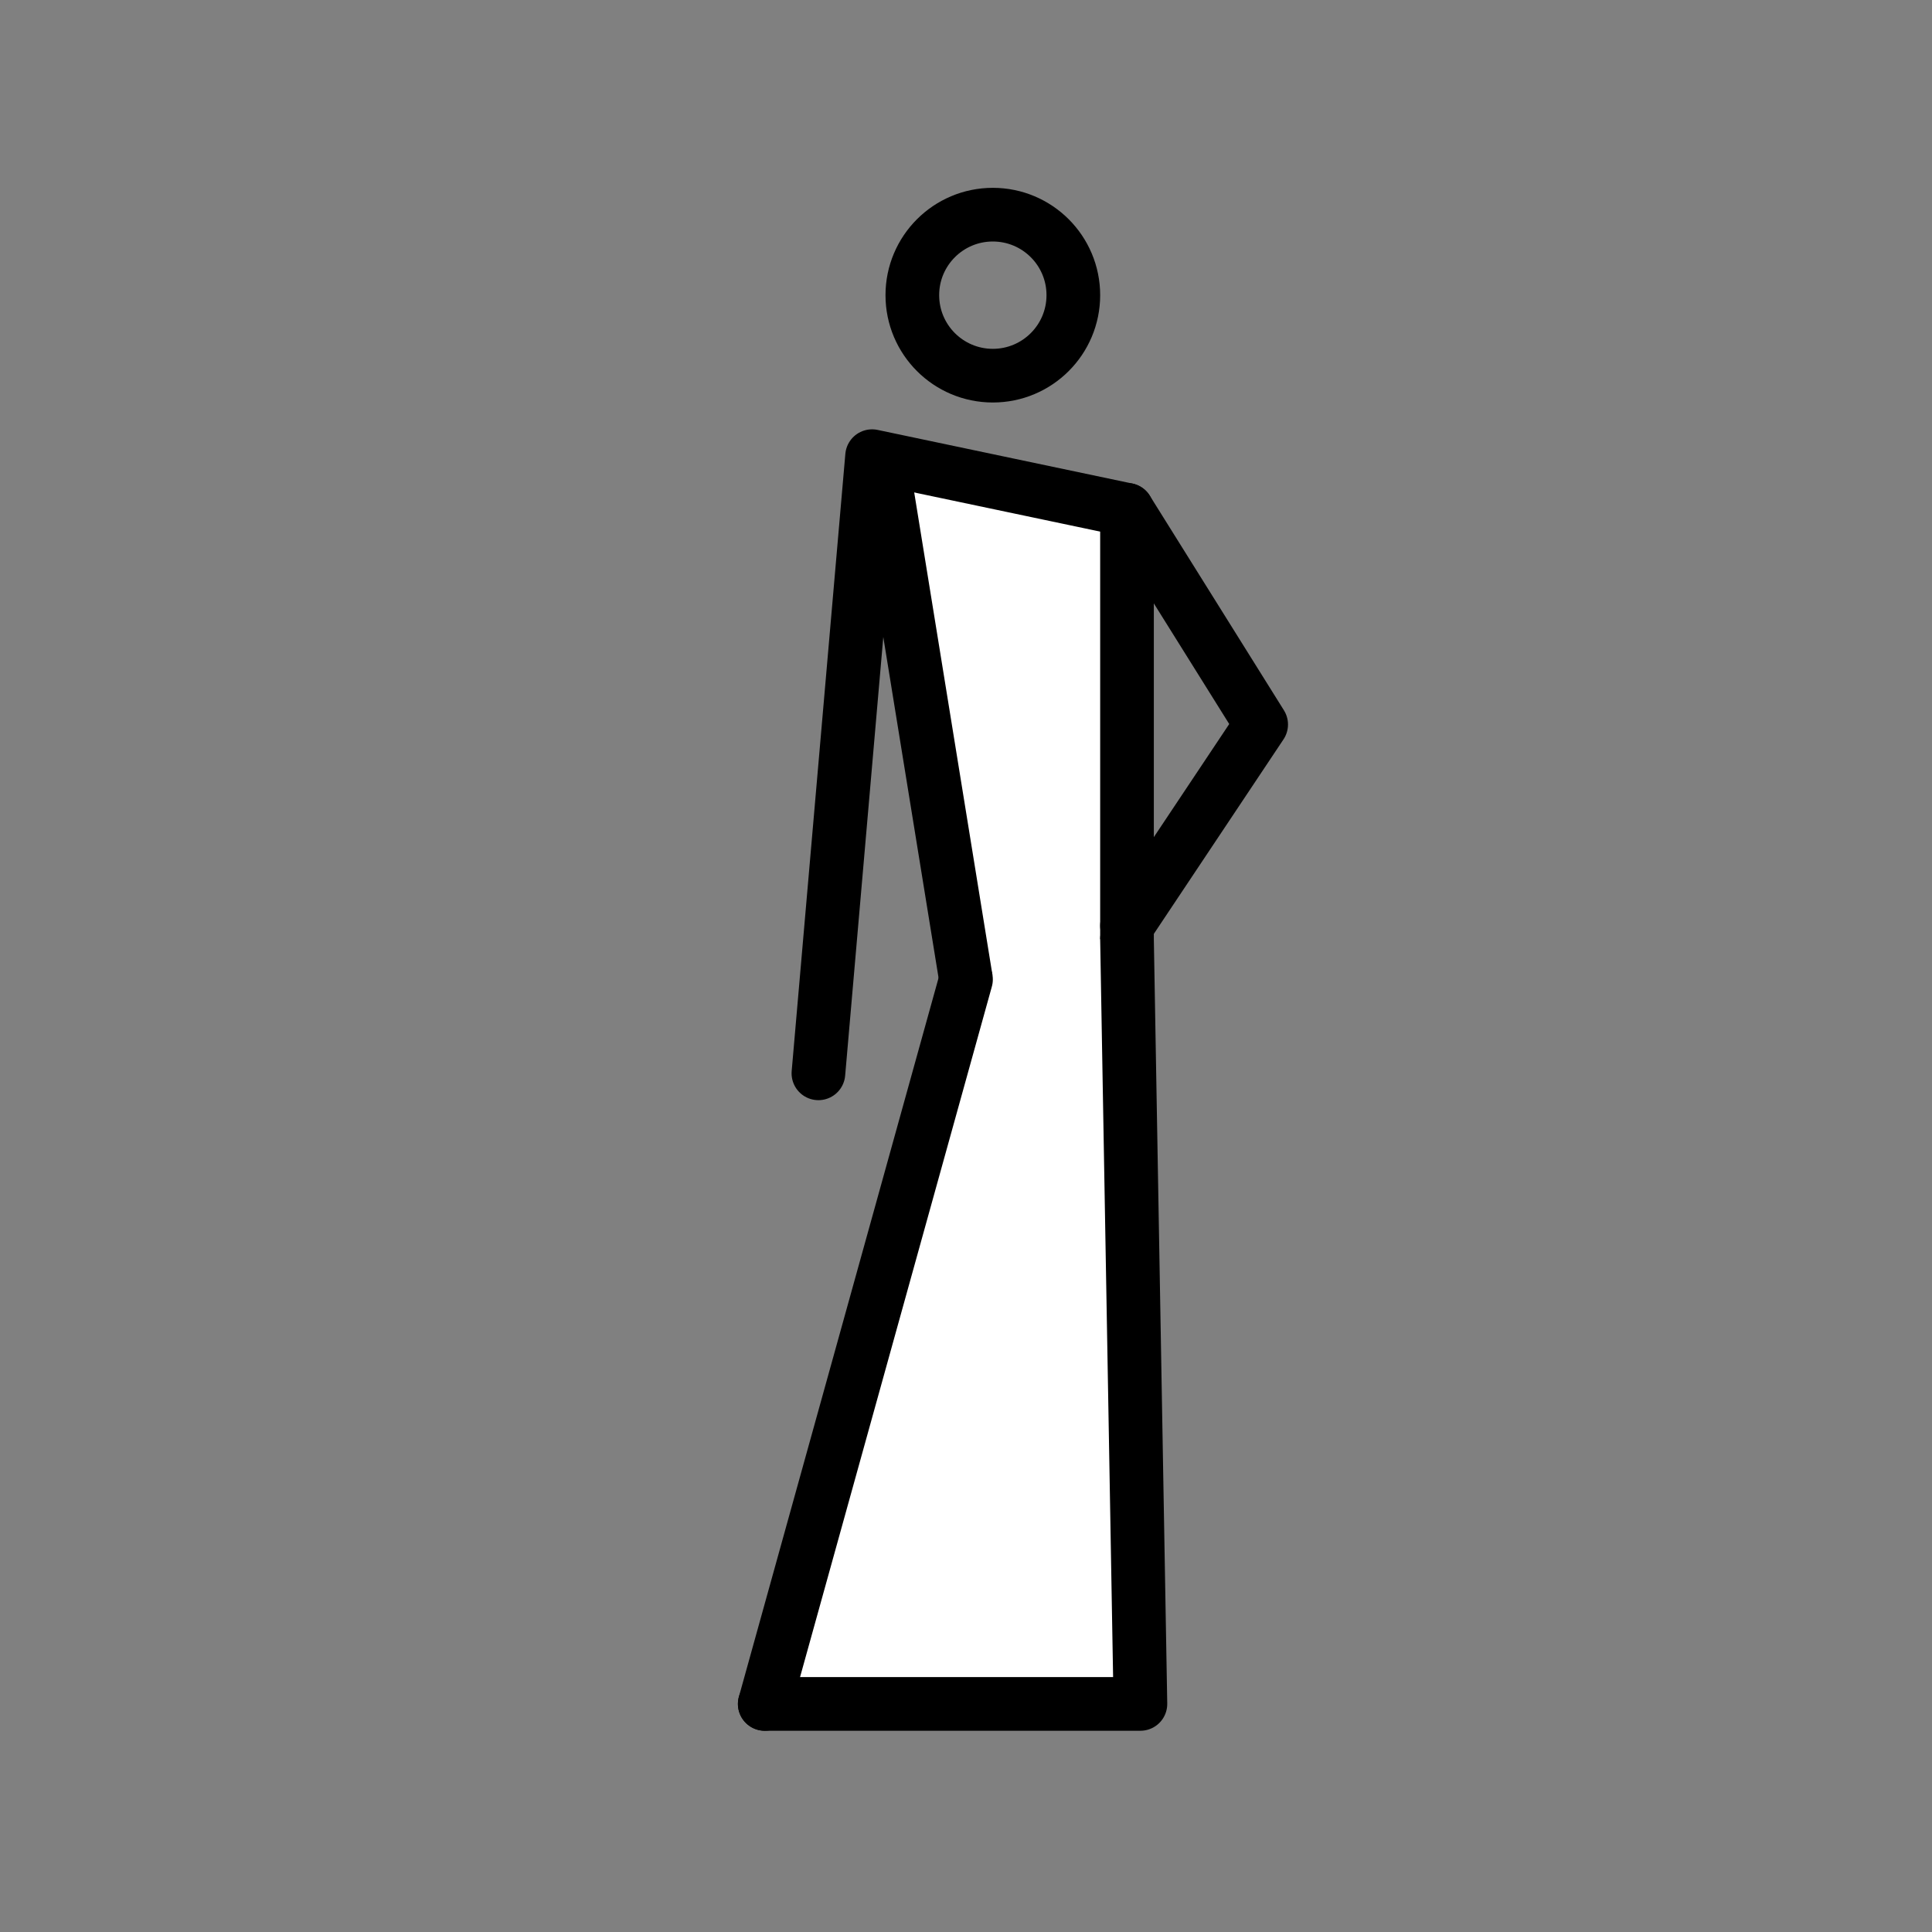 <svg id="emoji" viewBox="0 0 72 72" xmlns="http://www.w3.org/2000/svg">
  <rect x="0" y="0" width="72" height="72" fill="#808080" stroke="none"/>
  <g id="color">
    <polygon fill="#fff" points="33.91 18.148 41.176 19.579 41.849 62.717 29.384 62.661 36.743 36.377 33.91 18.148"/>
  </g>
  <g id="line">
    <path fill="none" stroke="#000" stroke-linecap="round" stroke-linejoin="round" stroke-width="2" d="m42,35l.5,28.5h-14"/>
    <path fill="none" stroke="#000" stroke-linecap="round" stroke-linejoin="round" stroke-width="2" d="m28.5,63.5l7.5-27"/>
    <path fill="none" stroke="#000" stroke-width="2" d="m42,35v-16"/>
    <path fill="none" stroke="#000" stroke-width="2" d="m36,36.5l-3-18.5"/>
    <path fill="none" stroke="#000" stroke-linecap="round" stroke-linejoin="round" stroke-width="2" d="m42,19l-9.5-2-2,23"/>
    <path fill="none" stroke="#000" stroke-linecap="round" stroke-linejoin="round" stroke-width="2" d="m42,19l5,8-5,7.5"/>
    <circle cx="37" cy="11" r="3" fill="none" stroke="#000" stroke-width="2"/>
  </g>
</svg>
